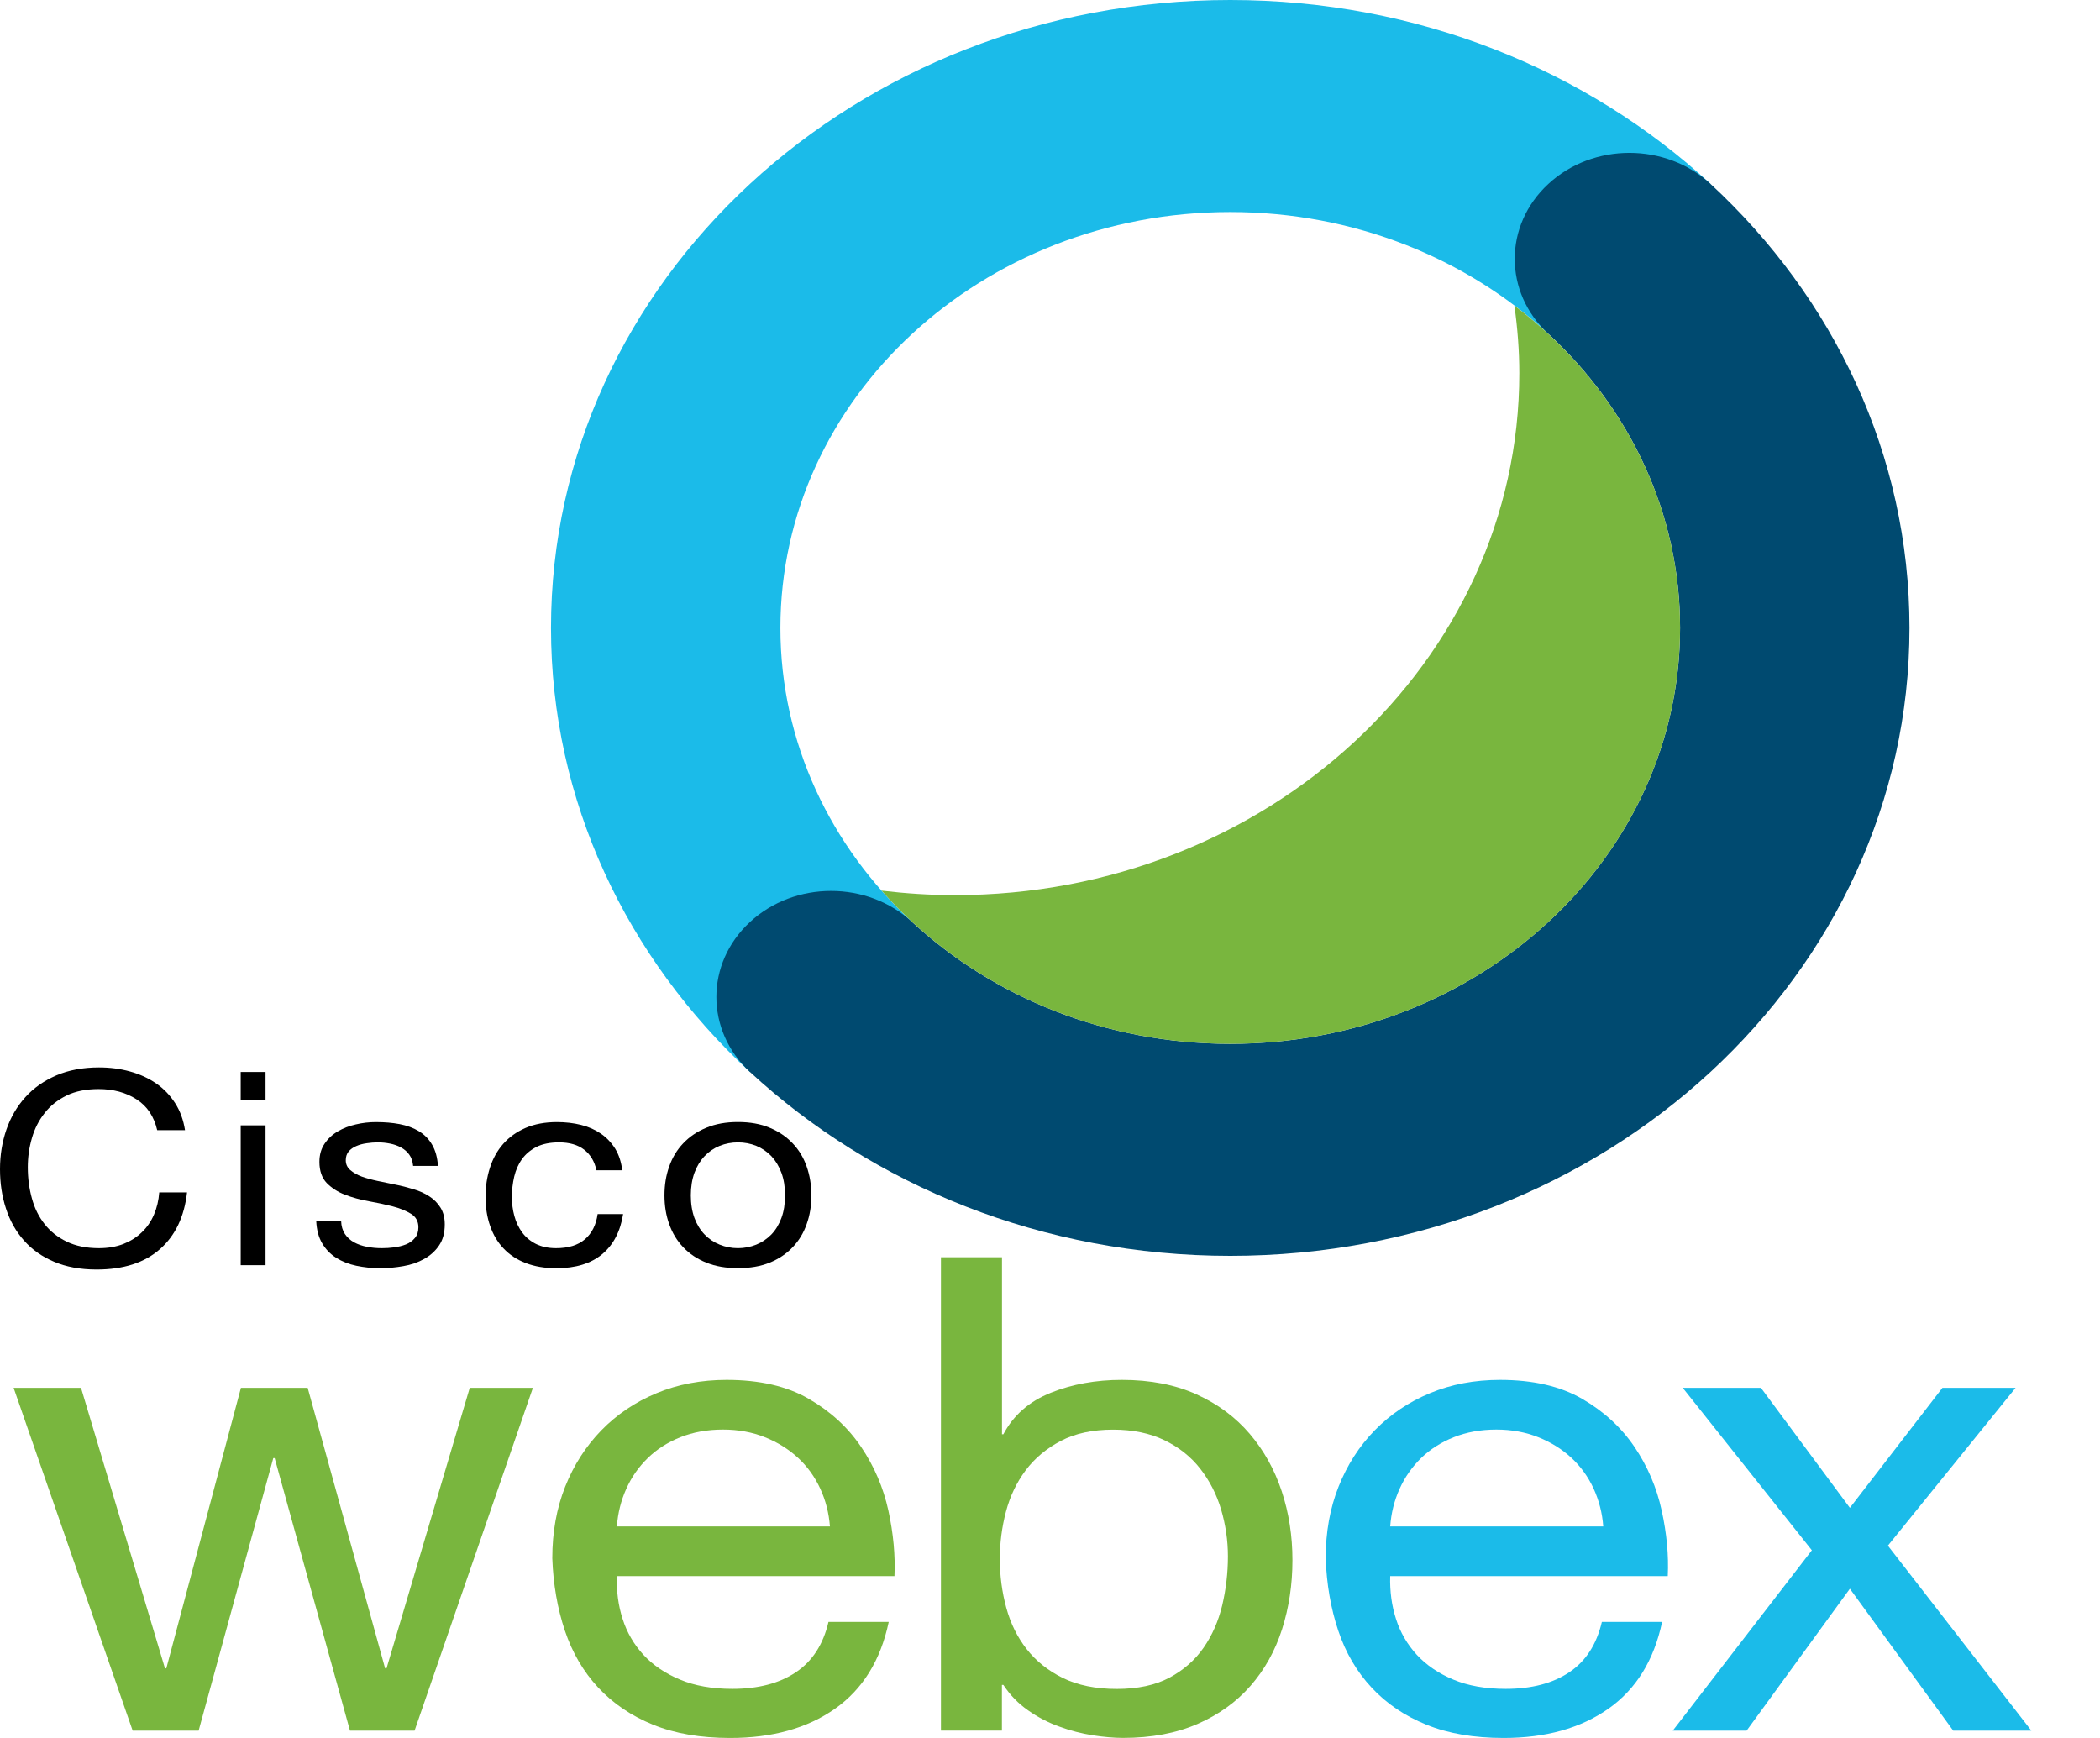 <svg width="29" height="24" viewBox="0 0 29 24" fill="none" xmlns="http://www.w3.org/2000/svg">
<g style="mix-blend-mode:luminosity">
<path d="M4.833 23.899L3.793 20.135H3.774L2.743 23.899H1.832L0.188 19.165H1.119L2.278 23.038H2.297L3.327 19.165H4.249L5.318 23.038H5.338L6.487 19.165H7.359L5.725 23.899H4.833Z" fill="#79B63E"/>
<path d="M11.53 23.597C11.147 23.866 10.665 24 10.084 24C9.674 24 9.319 23.939 9.019 23.817C8.718 23.695 8.466 23.524 8.261 23.304C8.056 23.084 7.903 22.822 7.8 22.516C7.698 22.211 7.64 21.878 7.627 21.518C7.627 21.158 7.686 20.828 7.805 20.529C7.924 20.23 8.091 19.971 8.305 19.751C8.52 19.531 8.774 19.36 9.068 19.238C9.362 19.116 9.684 19.055 10.034 19.055C10.49 19.055 10.868 19.142 11.168 19.316C11.469 19.49 11.71 19.711 11.891 19.98C12.073 20.248 12.198 20.541 12.268 20.859C12.337 21.176 12.365 21.479 12.352 21.765H8.519C8.512 21.973 8.538 22.17 8.598 22.356C8.657 22.542 8.753 22.707 8.885 22.851C9.017 22.994 9.186 23.109 9.391 23.194C9.595 23.28 9.836 23.322 10.114 23.322C10.47 23.322 10.762 23.246 10.99 23.093C11.218 22.941 11.368 22.709 11.441 22.397H12.273C12.161 22.928 11.913 23.328 11.53 23.597ZM11.327 20.556C11.251 20.392 11.149 20.25 11.02 20.131C10.891 20.012 10.739 19.917 10.564 19.847C10.389 19.777 10.196 19.741 9.985 19.741C9.767 19.741 9.57 19.777 9.395 19.847C9.22 19.917 9.07 20.013 8.945 20.135C8.819 20.258 8.72 20.399 8.648 20.561C8.575 20.723 8.532 20.896 8.519 21.079H11.461C11.447 20.895 11.403 20.721 11.327 20.556Z" fill="#79B63E"/>
<path d="M13.837 17.361V19.806H13.856C13.995 19.543 14.213 19.352 14.51 19.233C14.807 19.114 15.134 19.055 15.491 19.055C15.887 19.055 16.232 19.122 16.526 19.256C16.82 19.39 17.064 19.572 17.259 19.801C17.454 20.03 17.601 20.294 17.7 20.593C17.799 20.892 17.848 21.209 17.848 21.545C17.848 21.881 17.8 22.198 17.705 22.497C17.609 22.797 17.463 23.058 17.269 23.28C17.074 23.503 16.829 23.679 16.536 23.807C16.242 23.935 15.9 23.999 15.51 23.999C15.385 23.999 15.245 23.987 15.089 23.963C14.934 23.938 14.78 23.899 14.629 23.843C14.477 23.789 14.333 23.714 14.198 23.619C14.062 23.525 13.948 23.407 13.856 23.267H13.836V23.898H12.994V17.361H13.837ZM16.863 20.845C16.8 20.634 16.704 20.447 16.575 20.282C16.447 20.117 16.282 19.986 16.08 19.888C15.879 19.791 15.643 19.742 15.372 19.742C15.088 19.742 14.847 19.794 14.649 19.898C14.451 20.002 14.289 20.137 14.163 20.305C14.038 20.473 13.947 20.664 13.891 20.877C13.835 21.091 13.807 21.308 13.807 21.528C13.807 21.76 13.837 21.984 13.896 22.201C13.955 22.418 14.049 22.608 14.178 22.773C14.307 22.938 14.474 23.071 14.678 23.172C14.883 23.272 15.131 23.323 15.421 23.323C15.712 23.323 15.955 23.271 16.15 23.167C16.344 23.063 16.501 22.926 16.62 22.755C16.739 22.584 16.825 22.389 16.878 22.169C16.93 21.949 16.957 21.723 16.957 21.491C16.957 21.271 16.925 21.056 16.863 20.845Z" fill="#79B63E"/>
<path d="M22.21 23.597C21.826 23.866 21.345 24 20.764 24C20.354 24 19.999 23.939 19.698 23.817C19.398 23.695 19.145 23.524 18.941 23.304C18.736 23.084 18.582 22.822 18.48 22.516C18.378 22.211 18.32 21.878 18.307 21.518C18.307 21.158 18.366 20.828 18.485 20.529C18.604 20.23 18.77 19.971 18.985 19.751C19.2 19.531 19.454 19.36 19.748 19.238C20.041 19.116 20.363 19.055 20.714 19.055C21.169 19.055 21.547 19.142 21.848 19.316C22.148 19.49 22.389 19.711 22.571 19.98C22.752 20.248 22.878 20.541 22.947 20.859C23.017 21.176 23.045 21.479 23.031 21.765H19.198C19.192 21.973 19.218 22.17 19.278 22.356C19.337 22.542 19.433 22.707 19.565 22.851C19.697 22.994 19.866 23.109 20.07 23.194C20.275 23.28 20.516 23.322 20.793 23.322C21.15 23.322 21.442 23.246 21.67 23.093C21.898 22.941 22.048 22.709 22.121 22.397H22.953C22.84 22.928 22.593 23.328 22.21 23.597ZM22.007 20.556C21.931 20.392 21.828 20.25 21.7 20.131C21.571 20.012 21.419 19.917 21.244 19.847C21.069 19.777 20.876 19.741 20.664 19.741C20.447 19.741 20.25 19.777 20.075 19.847C19.9 19.917 19.75 20.013 19.624 20.135C19.499 20.258 19.4 20.399 19.327 20.561C19.254 20.723 19.211 20.896 19.198 21.079H22.14C22.127 20.895 22.082 20.721 22.007 20.556Z" fill="#1BBBE9"/>
<path d="M23.238 19.165H24.318L25.546 20.822L26.824 19.165H27.834L26.071 21.344L28.052 23.899H26.973L25.546 21.939L24.12 23.899H23.1L25.021 21.408L23.238 19.165Z" fill="#1BBBE9"/>
<path d="M1.886 15.181C1.739 15.086 1.564 15.039 1.362 15.039C1.19 15.039 1.042 15.068 0.92 15.128C0.797 15.188 0.696 15.268 0.617 15.369C0.537 15.47 0.478 15.586 0.441 15.715C0.403 15.845 0.384 15.979 0.384 16.119C0.384 16.27 0.403 16.414 0.441 16.55C0.478 16.686 0.537 16.804 0.617 16.905C0.696 17.006 0.798 17.086 0.922 17.146C1.046 17.206 1.194 17.236 1.366 17.236C1.493 17.236 1.605 17.216 1.704 17.178C1.802 17.139 1.887 17.086 1.958 17.017C2.03 16.949 2.086 16.867 2.126 16.773C2.167 16.678 2.191 16.576 2.199 16.466H2.583C2.545 16.802 2.42 17.064 2.207 17.251C1.994 17.438 1.703 17.531 1.334 17.531C1.11 17.531 0.915 17.495 0.748 17.424C0.581 17.354 0.442 17.256 0.332 17.131C0.221 17.007 0.138 16.86 0.083 16.69C0.027 16.521 0 16.339 0 16.145C0 15.95 0.03 15.768 0.089 15.597C0.148 15.427 0.235 15.278 0.35 15.151C0.464 15.024 0.607 14.924 0.778 14.85C0.949 14.777 1.145 14.74 1.366 14.74C1.517 14.74 1.66 14.758 1.795 14.796C1.93 14.833 2.05 14.888 2.155 14.96C2.26 15.032 2.347 15.123 2.417 15.231C2.487 15.339 2.533 15.465 2.555 15.607H2.171C2.127 15.417 2.033 15.275 1.886 15.181Z" fill="black"/>
<path d="M3.324 15.192V14.803H3.667V15.192H3.324ZM3.667 15.54V17.471H3.324V15.54H3.667Z" fill="black"/>
<path d="M4.763 17.04C4.795 17.088 4.838 17.127 4.891 17.156C4.943 17.184 5.003 17.205 5.068 17.217C5.134 17.23 5.202 17.236 5.273 17.236C5.327 17.236 5.383 17.233 5.442 17.225C5.502 17.217 5.556 17.204 5.606 17.184C5.656 17.164 5.697 17.135 5.729 17.096C5.762 17.057 5.778 17.008 5.778 16.948C5.778 16.866 5.744 16.804 5.677 16.762C5.609 16.72 5.525 16.685 5.424 16.659C5.323 16.633 5.213 16.609 5.094 16.588C4.976 16.567 4.866 16.537 4.765 16.498C4.664 16.46 4.58 16.405 4.512 16.336C4.445 16.266 4.411 16.169 4.411 16.044C4.411 15.947 4.435 15.863 4.482 15.794C4.529 15.724 4.59 15.667 4.664 15.624C4.738 15.58 4.821 15.548 4.914 15.527C5.007 15.505 5.1 15.495 5.191 15.495C5.31 15.495 5.419 15.504 5.519 15.523C5.618 15.542 5.707 15.574 5.783 15.62C5.86 15.666 5.922 15.729 5.967 15.807C6.013 15.885 6.04 15.983 6.048 16.1H5.705C5.699 16.038 5.682 15.986 5.652 15.945C5.623 15.904 5.585 15.871 5.539 15.846C5.493 15.821 5.443 15.803 5.387 15.792C5.332 15.781 5.276 15.775 5.22 15.775C5.168 15.775 5.117 15.779 5.064 15.787C5.011 15.794 4.964 15.807 4.92 15.826C4.877 15.844 4.842 15.869 4.815 15.9C4.789 15.932 4.775 15.972 4.775 16.022C4.775 16.077 4.796 16.122 4.838 16.158C4.88 16.194 4.933 16.224 4.997 16.248C5.062 16.271 5.135 16.291 5.216 16.308C5.297 16.324 5.378 16.341 5.458 16.358C5.545 16.375 5.629 16.397 5.711 16.422C5.793 16.446 5.866 16.479 5.93 16.521C5.993 16.562 6.044 16.613 6.083 16.676C6.122 16.738 6.142 16.815 6.142 16.907C6.142 17.025 6.116 17.122 6.063 17.199C6.011 17.276 5.942 17.338 5.857 17.385C5.772 17.433 5.676 17.466 5.57 17.484C5.463 17.503 5.358 17.513 5.253 17.513C5.137 17.513 5.026 17.501 4.921 17.479C4.816 17.457 4.723 17.42 4.642 17.369C4.561 17.317 4.496 17.25 4.448 17.167C4.399 17.084 4.373 16.982 4.367 16.862H4.711C4.713 16.932 4.731 16.991 4.763 17.04Z" fill="black"/>
<path d="M8.067 15.876C7.981 15.809 7.865 15.775 7.72 15.775C7.596 15.775 7.492 15.796 7.408 15.838C7.325 15.881 7.258 15.937 7.208 16.007C7.158 16.076 7.123 16.157 7.101 16.248C7.08 16.339 7.069 16.433 7.069 16.53C7.069 16.62 7.08 16.707 7.103 16.791C7.126 16.876 7.162 16.951 7.21 17.018C7.259 17.084 7.322 17.137 7.4 17.177C7.479 17.216 7.571 17.236 7.679 17.236C7.849 17.236 7.982 17.195 8.078 17.113C8.173 17.031 8.232 16.915 8.253 16.765H8.605C8.567 17.005 8.471 17.189 8.316 17.319C8.161 17.448 7.95 17.513 7.683 17.513C7.524 17.513 7.383 17.489 7.261 17.442C7.138 17.395 7.036 17.327 6.954 17.24C6.871 17.153 6.81 17.049 6.768 16.928C6.726 16.807 6.705 16.675 6.705 16.53C6.705 16.386 6.725 16.25 6.766 16.125C6.806 15.999 6.867 15.889 6.949 15.796C7.032 15.702 7.135 15.629 7.259 15.575C7.382 15.522 7.527 15.495 7.691 15.495C7.81 15.495 7.921 15.508 8.025 15.534C8.129 15.56 8.22 15.601 8.3 15.656C8.379 15.711 8.444 15.78 8.496 15.863C8.547 15.947 8.579 16.046 8.593 16.16H8.237C8.21 16.038 8.154 15.943 8.067 15.876Z" fill="black"/>
<path d="M9.241 16.109C9.284 15.986 9.348 15.879 9.435 15.788C9.521 15.697 9.627 15.625 9.754 15.573C9.88 15.52 10.026 15.494 10.19 15.494C10.357 15.494 10.504 15.52 10.629 15.573C10.754 15.625 10.86 15.697 10.946 15.788C11.033 15.879 11.097 15.986 11.14 16.109C11.183 16.232 11.205 16.365 11.205 16.507C11.205 16.649 11.184 16.781 11.14 16.903C11.097 17.026 11.033 17.132 10.946 17.223C10.86 17.314 10.754 17.385 10.629 17.436C10.504 17.487 10.357 17.512 10.19 17.512C10.026 17.512 9.88 17.487 9.754 17.436C9.627 17.385 9.521 17.314 9.435 17.223C9.348 17.132 9.284 17.025 9.241 16.903C9.197 16.781 9.176 16.649 9.176 16.507C9.176 16.365 9.197 16.232 9.241 16.109ZM9.59 16.819C9.624 16.91 9.671 16.986 9.73 17.047C9.789 17.108 9.858 17.155 9.938 17.187C10.017 17.219 10.102 17.236 10.191 17.236C10.28 17.236 10.364 17.219 10.444 17.187C10.523 17.155 10.592 17.108 10.652 17.047C10.711 16.986 10.757 16.91 10.791 16.819C10.825 16.728 10.841 16.624 10.841 16.507C10.841 16.39 10.825 16.286 10.791 16.195C10.757 16.104 10.711 16.028 10.652 15.965C10.592 15.903 10.523 15.856 10.444 15.823C10.364 15.791 10.28 15.775 10.191 15.775C10.102 15.775 10.018 15.791 9.938 15.823C9.859 15.855 9.789 15.903 9.73 15.965C9.67 16.028 9.624 16.104 9.59 16.195C9.557 16.286 9.54 16.39 9.54 16.507C9.54 16.624 9.557 16.728 9.59 16.819Z" fill="black"/>
<path d="M10.777 8.671C10.777 5.499 13.558 2.928 16.989 2.928C18.704 2.928 20.258 3.571 21.382 4.61L23.622 2.54C21.924 0.971 19.579 0 16.989 0C11.809 0 7.609 3.882 7.609 8.671C7.609 11.066 8.659 13.233 10.357 14.803L12.597 12.732C11.472 11.693 10.777 10.257 10.777 8.671Z" fill="#1BBBE9"/>
<path d="M23.622 2.54C23.003 1.968 22 1.968 21.382 2.54C20.763 3.111 20.763 4.038 21.382 4.61C22.506 5.649 23.201 7.085 23.201 8.671C23.201 11.843 20.42 14.414 16.989 14.414C15.274 14.414 13.721 13.771 12.596 12.732C11.978 12.16 10.975 12.16 10.357 12.732C9.738 13.304 9.738 14.231 10.357 14.803C12.054 16.372 14.399 17.342 16.989 17.342C22.169 17.342 26.369 13.46 26.369 8.671C26.369 6.277 25.319 4.109 23.622 2.54Z" fill="#004A70"/>
<path d="M20.913 4.22C20.956 4.526 20.981 4.837 20.981 5.154C20.981 9.134 17.49 12.361 13.185 12.361C12.842 12.361 12.505 12.338 12.174 12.299C13.313 13.589 15.047 14.414 16.989 14.414C20.42 14.414 23.201 11.843 23.201 8.671C23.201 6.875 22.309 5.273 20.913 4.22Z" fill="#79B63E"/>
</g>
</svg>
